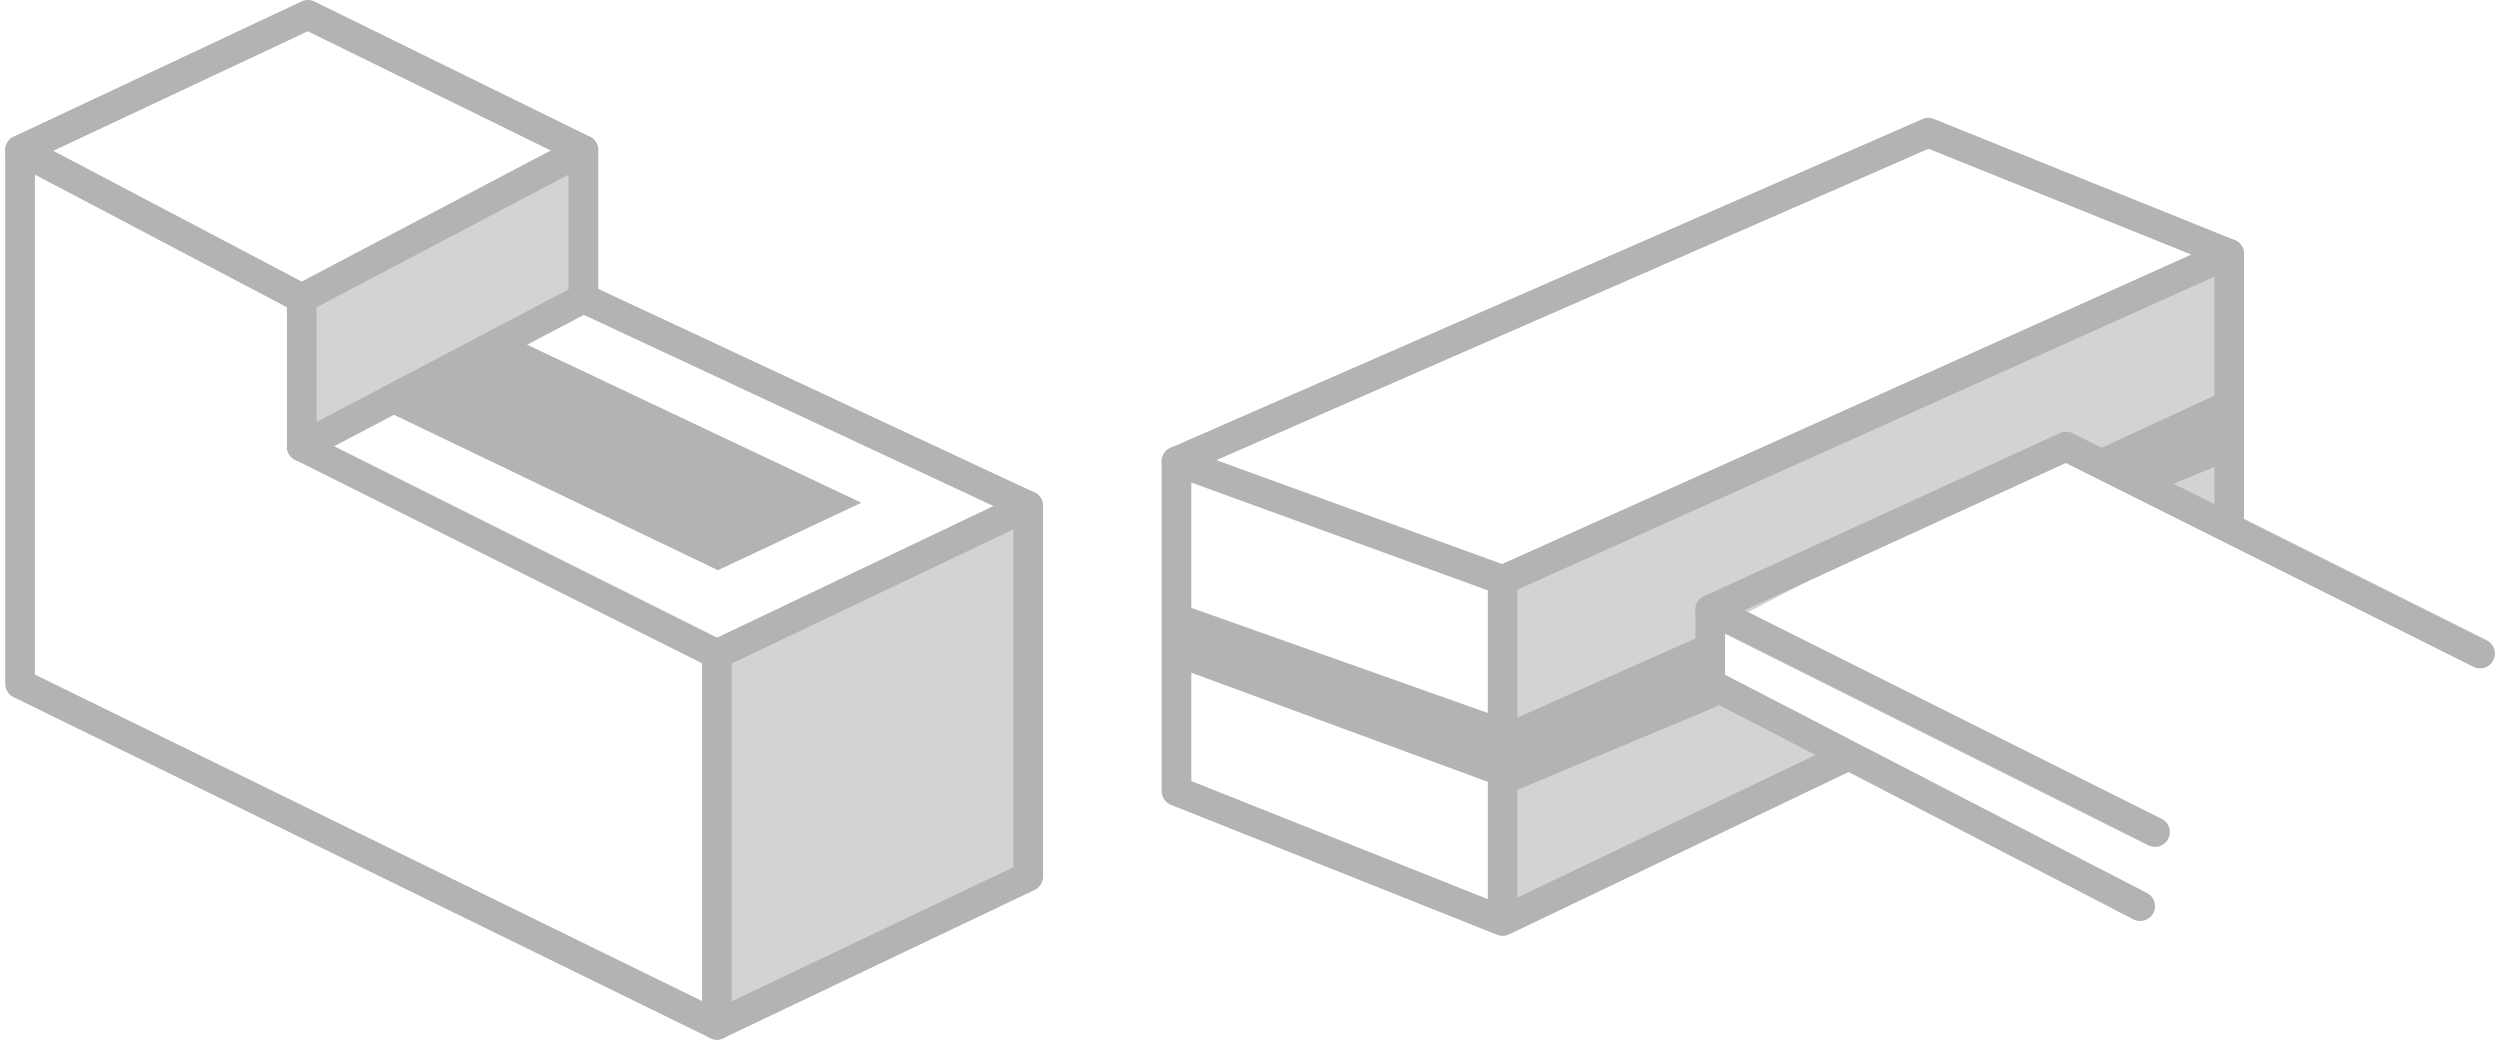 <svg xmlns="http://www.w3.org/2000/svg" width="168.616" height="70.12" viewBox="0 0 168.616 70.12">
  <defs>
    <style>
      .cls-1 {
        fill: #d3d3d3;
      }

      .cls-2 {
        fill: none;
        stroke: #b3b3b3;
        stroke-linecap: round;
        stroke-linejoin: round;
        stroke-width: 2px;
      }

      .cls-3 {
        fill: #b3b3b3;
      }
    </style>
  </defs>
  <g id="icon-process-02" transform="translate(2563.371 -381.355)">
    <path id="パス_610" data-name="パス 610" class="cls-1" d="M-2543.346,402.3v10l19-10v-10Z"/>
    <path id="パス_611" data-name="パス 611" class="cls-1" d="M-2515.02,425.475v23.947l20.591-8.947V415.294Z"/>
    <path id="パス_612" data-name="パス 612" class="cls-1" d="M-2462.021,421.157l.449,22.1,21.832-10.441-8.649-5.123.368-3.721,24-12.5,11.55,5.775-.55-18.775Z"/>
    <path id="パス_613" data-name="パス 613" class="cls-2" d="M-2524.02,401.475v-10l-18.582-9.12-19.418,9.12v36l47,23,21-10v-25Z"/>
    <path id="パス_614" data-name="パス 614" class="cls-2" d="M-2524.02,391.475l-19,10-19-10"/>
    <path id="パス_615" data-name="パス 615" class="cls-2" d="M-2543.02,401.475v10l28,14v25"/>
    <line id="線_145" data-name="線 145" class="cls-2" y1="10" x2="21" transform="translate(-2515.02 415.475)"/>
    <line id="線_146" data-name="線 146" class="cls-2" y1="10" x2="19" transform="translate(-2543.02 401.475)"/>
    <path id="パス_616" data-name="パス 616" class="cls-2" d="M-2439.021,432.475l-23,11-22-8.763V412.475l22,8v23"/>
    <path id="パス_617" data-name="パス 617" class="cls-2" d="M-2484.021,412.475l50.707-22.17,20.293,8.17-49,22"/>
    <line id="線_147" data-name="線 147" class="cls-2" y2="18" transform="translate(-2413.021 398.475)"/>
    <path id="パス_618" data-name="パス 618" class="cls-2" d="M-2419.021,442.475l-29-15v-5l24-11,27.923,13.962"/>
    <line id="線_148" data-name="線 148" class="cls-2" x2="30" y2="15" transform="translate(-2448.021 422.475)"/>
    <path id="パス_619" data-name="パス 619" class="cls-3" d="M-2484.021,426.359l22.744,8.372,13.756-5.756-.5-5-13.5,6-22.5-7.977Z"/>
    <path id="パス_620" data-name="パス 620" class="cls-3" d="M-2514.95,419.815l-22.851-10.964,9.5-4.475,23.025,10.888Z"/>
    <path id="パス_621" data-name="パス 621" class="cls-3" d="M-2422.785,412.093l9.562-4.422-.178,4.93-5.128,2.089Z"/>
  </g>
</svg>
